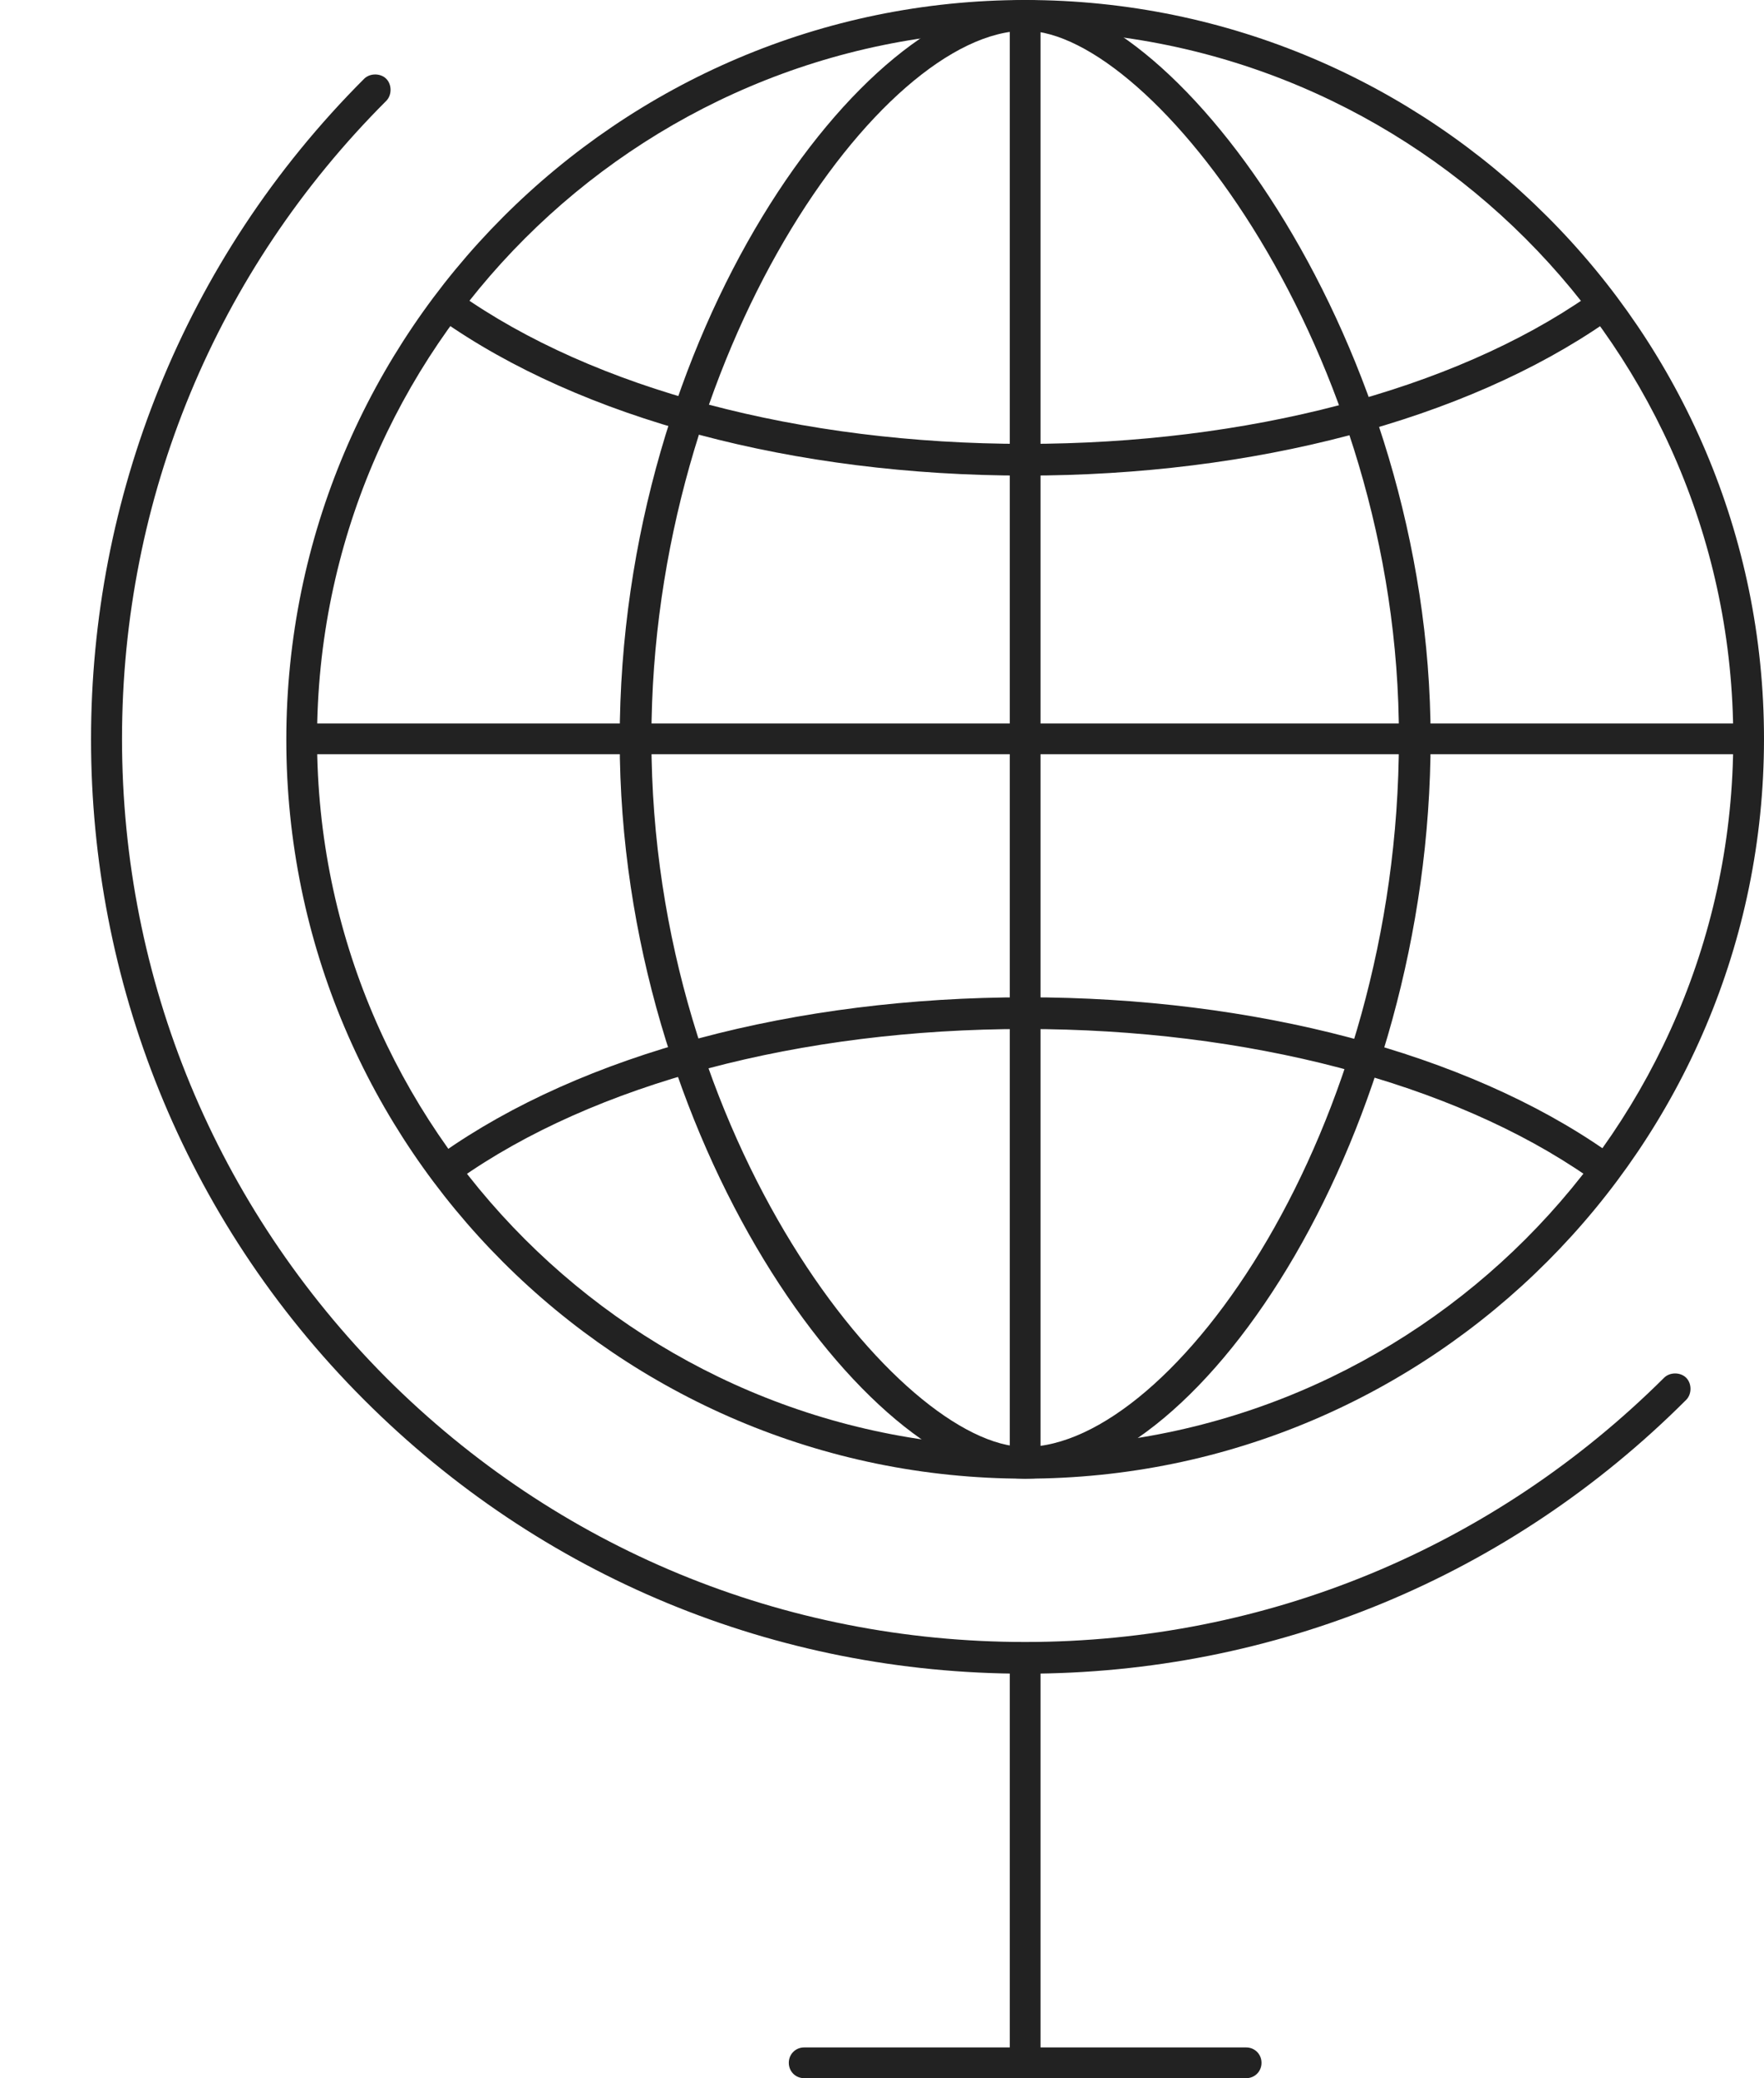 <?xml version="1.0" encoding="UTF-8"?><svg xmlns="http://www.w3.org/2000/svg" xmlns:xlink="http://www.w3.org/1999/xlink" height="216.3" preserveAspectRatio="xMidYMid meet" version="1.0" viewBox="-9.5 0.0 183.6 216.3" width="183.6" zoomAndPan="magnify"><g fill="#222" id="change1_1"><path d="M97.2,153.9c-42.4,0-76.9-34.5-76.9-76.9S54.8,0,97.2,0c42.4,0,76.9,34.5,76.9,76.9S139.6,153.9,97.2,153.9z M97.2,3.2c-40.6,0-73.7,33.1-73.7,73.7s33.1,73.7,73.7,73.7c40.6,0,73.7-33.1,73.7-73.7S137.8,3.2,97.2,3.2z"/><path d="M97.2,174.2c-26,0-50.4-10.1-68.8-28.5c-37.9-37.9-37.9-99.6,0-137.5c0.6-0.6,1.7-0.6,2.3,0 c0.6,0.6,0.6,1.7,0,2.3C13,28.2,3.2,51.8,3.2,76.9s9.8,48.7,27.5,66.5c17.8,17.8,41.4,27.5,66.5,27.5s48.7-9.8,66.5-27.5 c0.6-0.6,1.7-0.6,2.3,0c0.6,0.6,0.6,1.7,0,2.3C147.6,164.1,123.2,174.2,97.2,174.2z"/><path d="M97.2,153.9c-16.3,0-42.2-35.2-42.2-76.9C55,34.5,80.5,0,97.2,0c15.9,0,42.2,36,42.2,76.9 C139.4,117.6,115.8,153.9,97.2,153.9z M97.2,3.2c-15,0-38.9,33.7-38.9,73.7c0,41.8,26,73.7,38.9,73.7c15.4,0,38.9-33,38.9-73.7 C136.2,36.6,110.4,3.2,97.2,3.2z"/><path d="M97.2,153.2c-0.9,0-1.6-0.7-1.6-1.6V2.2c0-0.9,0.7-1.6,1.6-1.6s1.6,0.7,1.6,1.6v149.4 C98.8,152.5,98.1,153.2,97.2,153.2z"/><path d="M37.3,123.1c-0.5,0-1-0.2-1.3-0.7c-0.5-0.7-0.3-1.7,0.4-2.3c14.7-10.4,36.8-16.3,60.9-16.3 c23.7,0,45.8,5.8,60.4,16c0.7,0.5,0.9,1.5,0.4,2.3c-0.5,0.7-1.5,0.9-2.3,0.4c-14.1-9.8-35.5-15.4-58.6-15.4 c-23.4,0-44.9,5.7-59,15.7C37.9,123,37.6,123.1,37.3,123.1z"/><path d="M97.2,49.5c-24,0-46.2-5.9-60.9-16.3c-0.7-0.5-0.9-1.5-0.4-2.3c0.5-0.7,1.5-0.9,2.3-0.4 c14.1,10,35.6,15.7,59,15.7c23.1,0,44.5-5.6,58.6-15.4c0.7-0.5,1.7-0.3,2.3,0.4s0.3,1.7-0.4,2.3C143,43.7,121,49.5,97.2,49.5z"/><path d="M172.2,78.5H22.2c-0.9,0-1.6-0.7-1.6-1.6s0.7-1.6,1.6-1.6h150.1c0.9,0,1.6,0.7,1.6,1.6S173.1,78.5,172.2,78.5z"/><path d="M97.2,216.3c-0.9,0-1.6-0.7-1.6-1.6v-42.1c0-0.9,0.7-1.6,1.6-1.6s1.6,0.7,1.6,1.6v42.1 C98.8,215.6,98.1,216.3,97.2,216.3z"/><path d="M120.2,216.3h-46c-0.9,0-1.6-0.7-1.6-1.6s0.7-1.6,1.6-1.6h46c0.9,0,1.6,0.7,1.6,1.6S121.1,216.3,120.2,216.3z"/></g></svg>